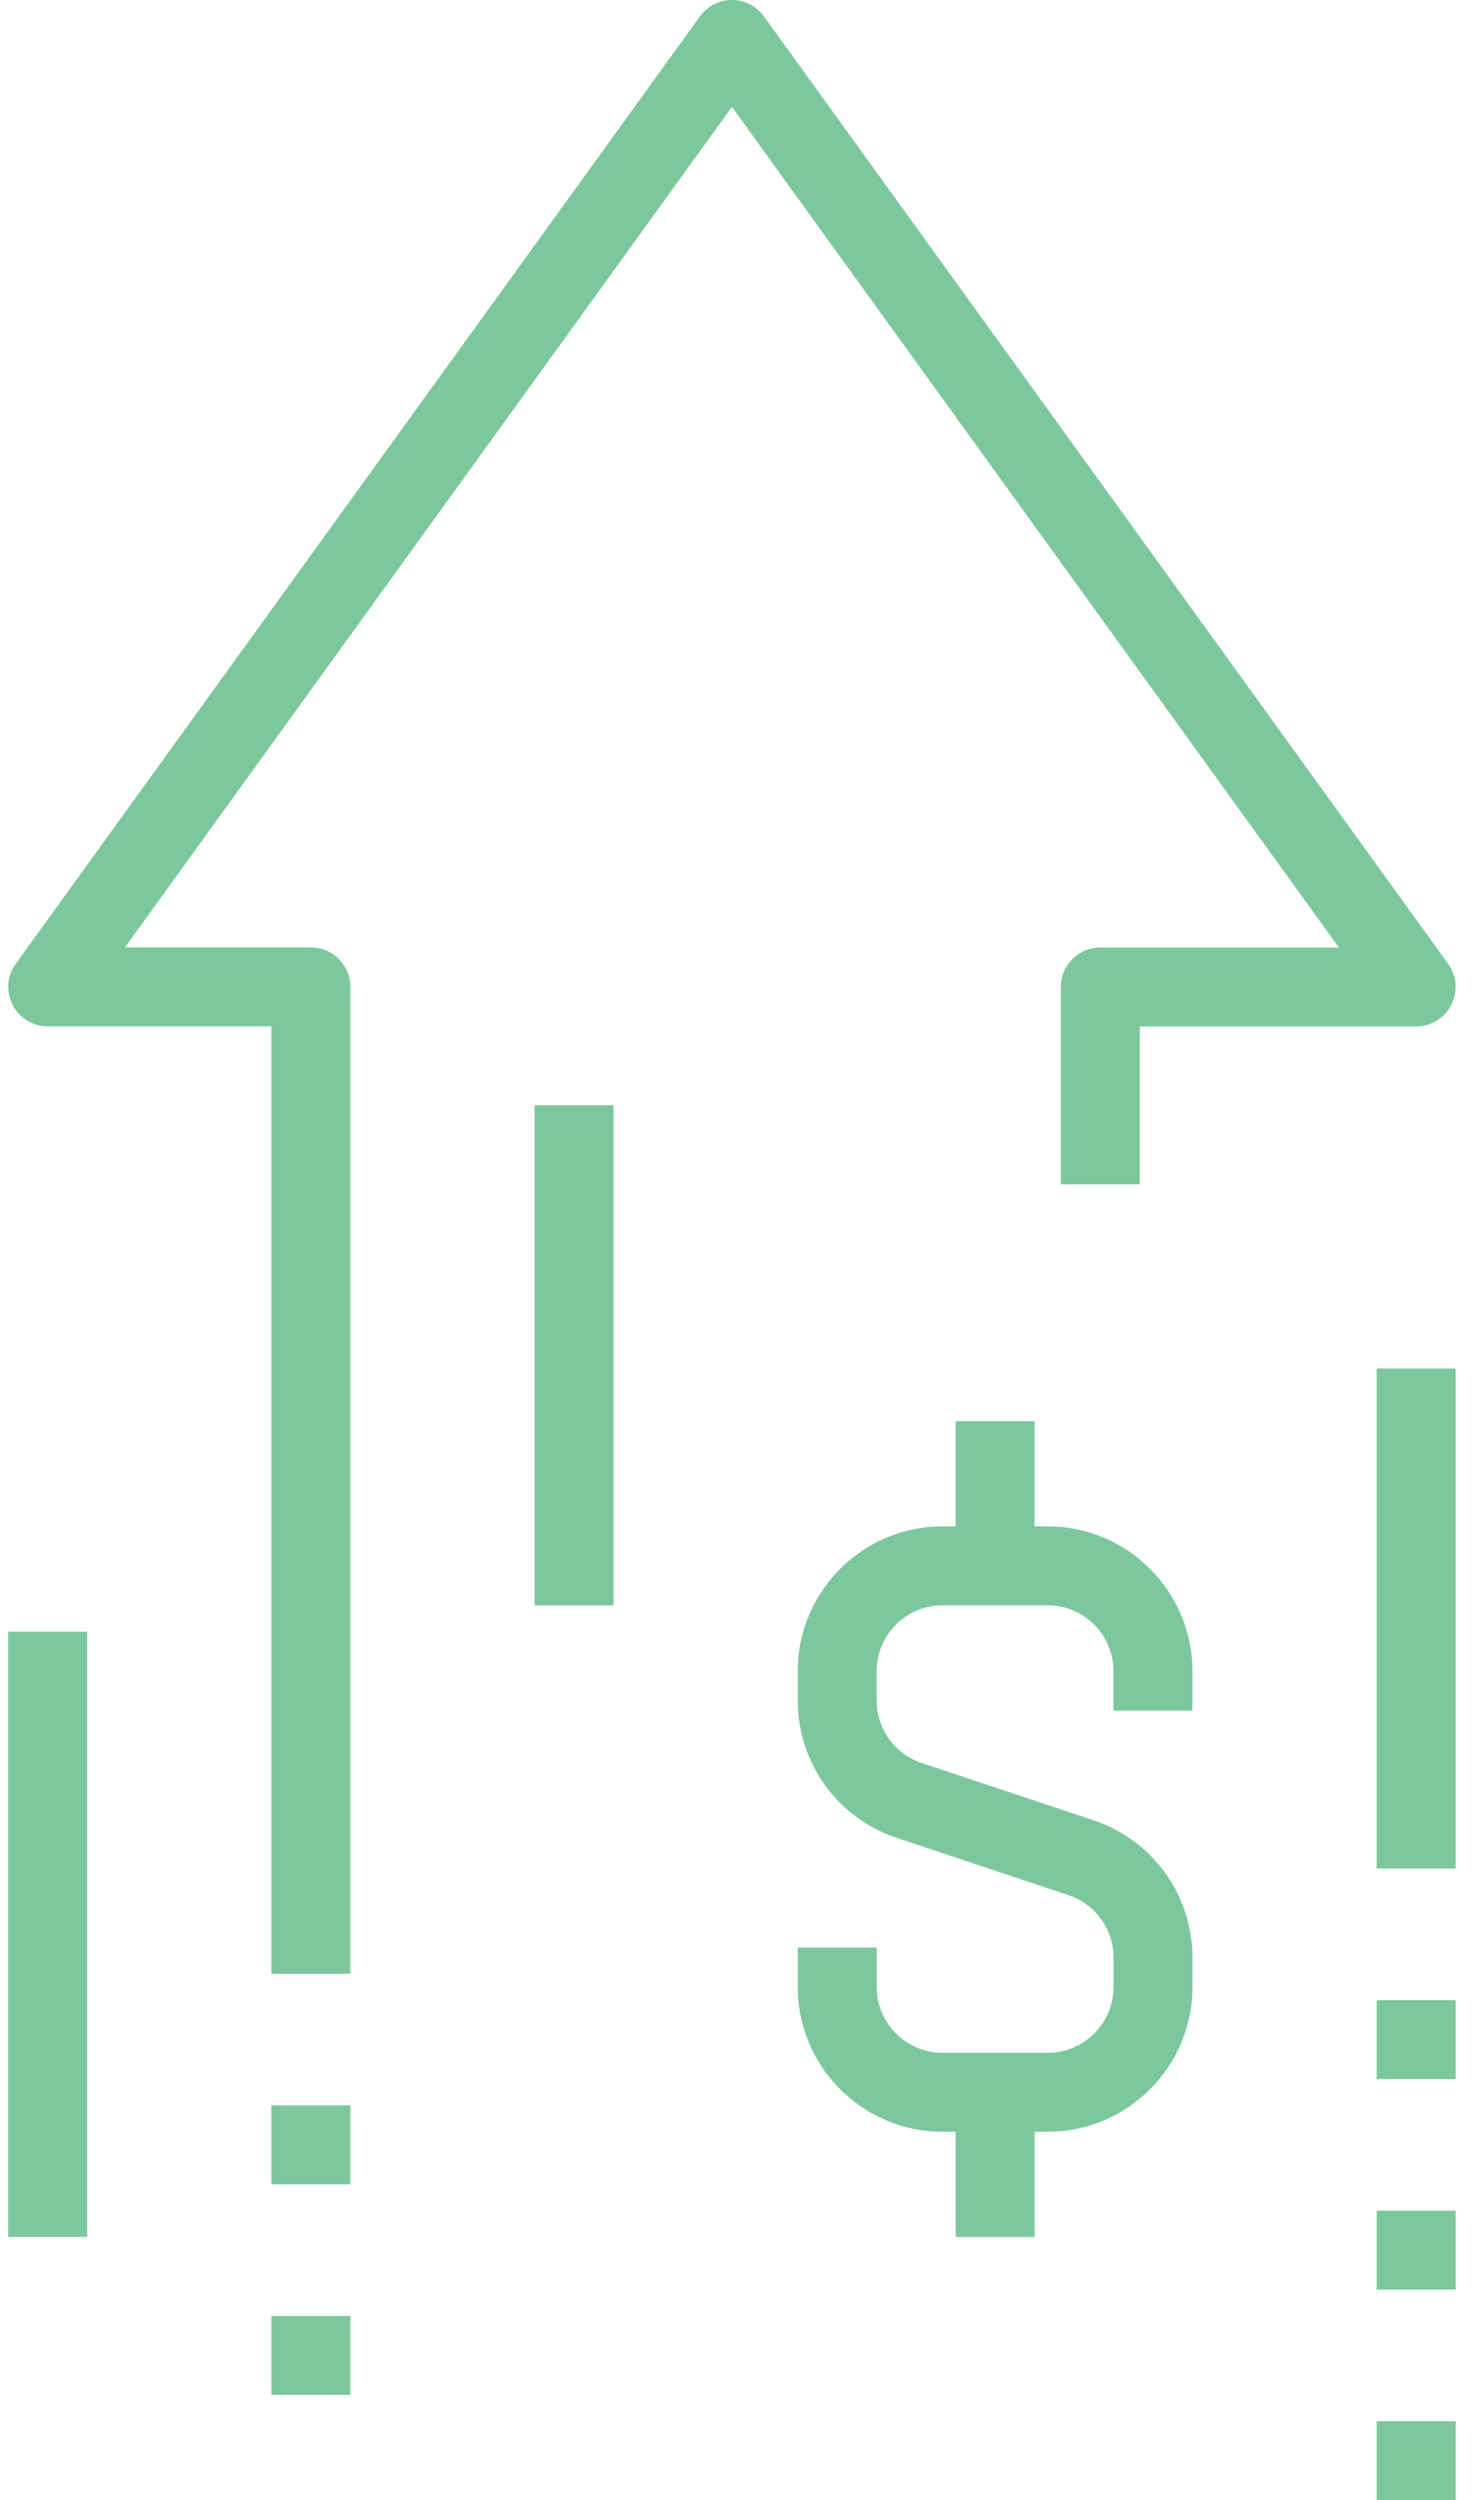 <svg fill="none" height="100" viewBox="0 0 59 100" width="59" xmlns="http://www.w3.org/2000/svg" xmlns:xlink="http://www.w3.org/1999/xlink"><clipPath id="a"><path d="m.33 0h57.897v100h-57.897z"/></clipPath><g clip-path="url(#a)" fill="#7cc89c"><path d="m38.225 89.474v-4.21h-.526c-3.192 0-5.789-2.597-5.789-5.79v-1.579h3.158v1.579c0 1.45 1.181 2.632 2.631 2.632h4.211c1.45 0 2.631-1.182 2.631-2.632v-1.176c0-1.134-.724-2.137-1.8-2.497l-6.874-2.292c-2.369-.789-3.958-2.997-3.958-5.492v-1.176c0-3.192 2.597-5.79 5.789-5.79h.526v-4.21h3.158v4.21h.526c3.192 0 5.789 2.597 5.789 5.79v1.579h-3.158v-1.579c0-1.45-1.181-2.632-2.631-2.632h-4.211c-1.45 0-2.631 1.182-2.631 2.632v1.176c0 1.134.724 2.137 1.8 2.497l6.874 2.292c2.369.789 3.958 2.997 3.958 5.492v1.176c0 3.192-2.597 5.79-5.789 5.79h-.526v4.21z"/><path d="m10.856 78.947v-37.895h-8.947c-.595 0-1.134-.329-1.405-.861s-.224-1.161.126-1.642l27.368-37.895c.295-.411.774-.655 1.279-.655.505 0 .984.245 1.279.655l27.368 37.895c.35.484.397 1.113.126 1.645-.271.532-.81.861-1.405.861h-11.053v6.316h-3.158v-7.895c0-.421.163-.818.463-1.116.297-.297.695-.463 1.116-.463h9.542l-24.279-33.621-24.279 33.618h7.437c.421 0 .819.163 1.116.463.297.3.463.695.463 1.116v39.474z"/><path d="m14.014 84.21h-3.158v3.158h3.158z"/><path d="m14.014 92.632h-3.158v3.158h3.158z"/><path d="m3.488 65.263h-3.158v24.21h3.158z"/><path d="m58.225 54.737h-3.158v20h3.158z"/><path d="m58.225 80h-3.158v3.158h3.158z"/><path d="m58.225 88.421h-3.158v3.158h3.158z"/><path d="m58.225 96.842h-3.158v3.158h3.158z"/><path d="m24.541 44.211h-3.158v20h3.158z"/></g></svg>
